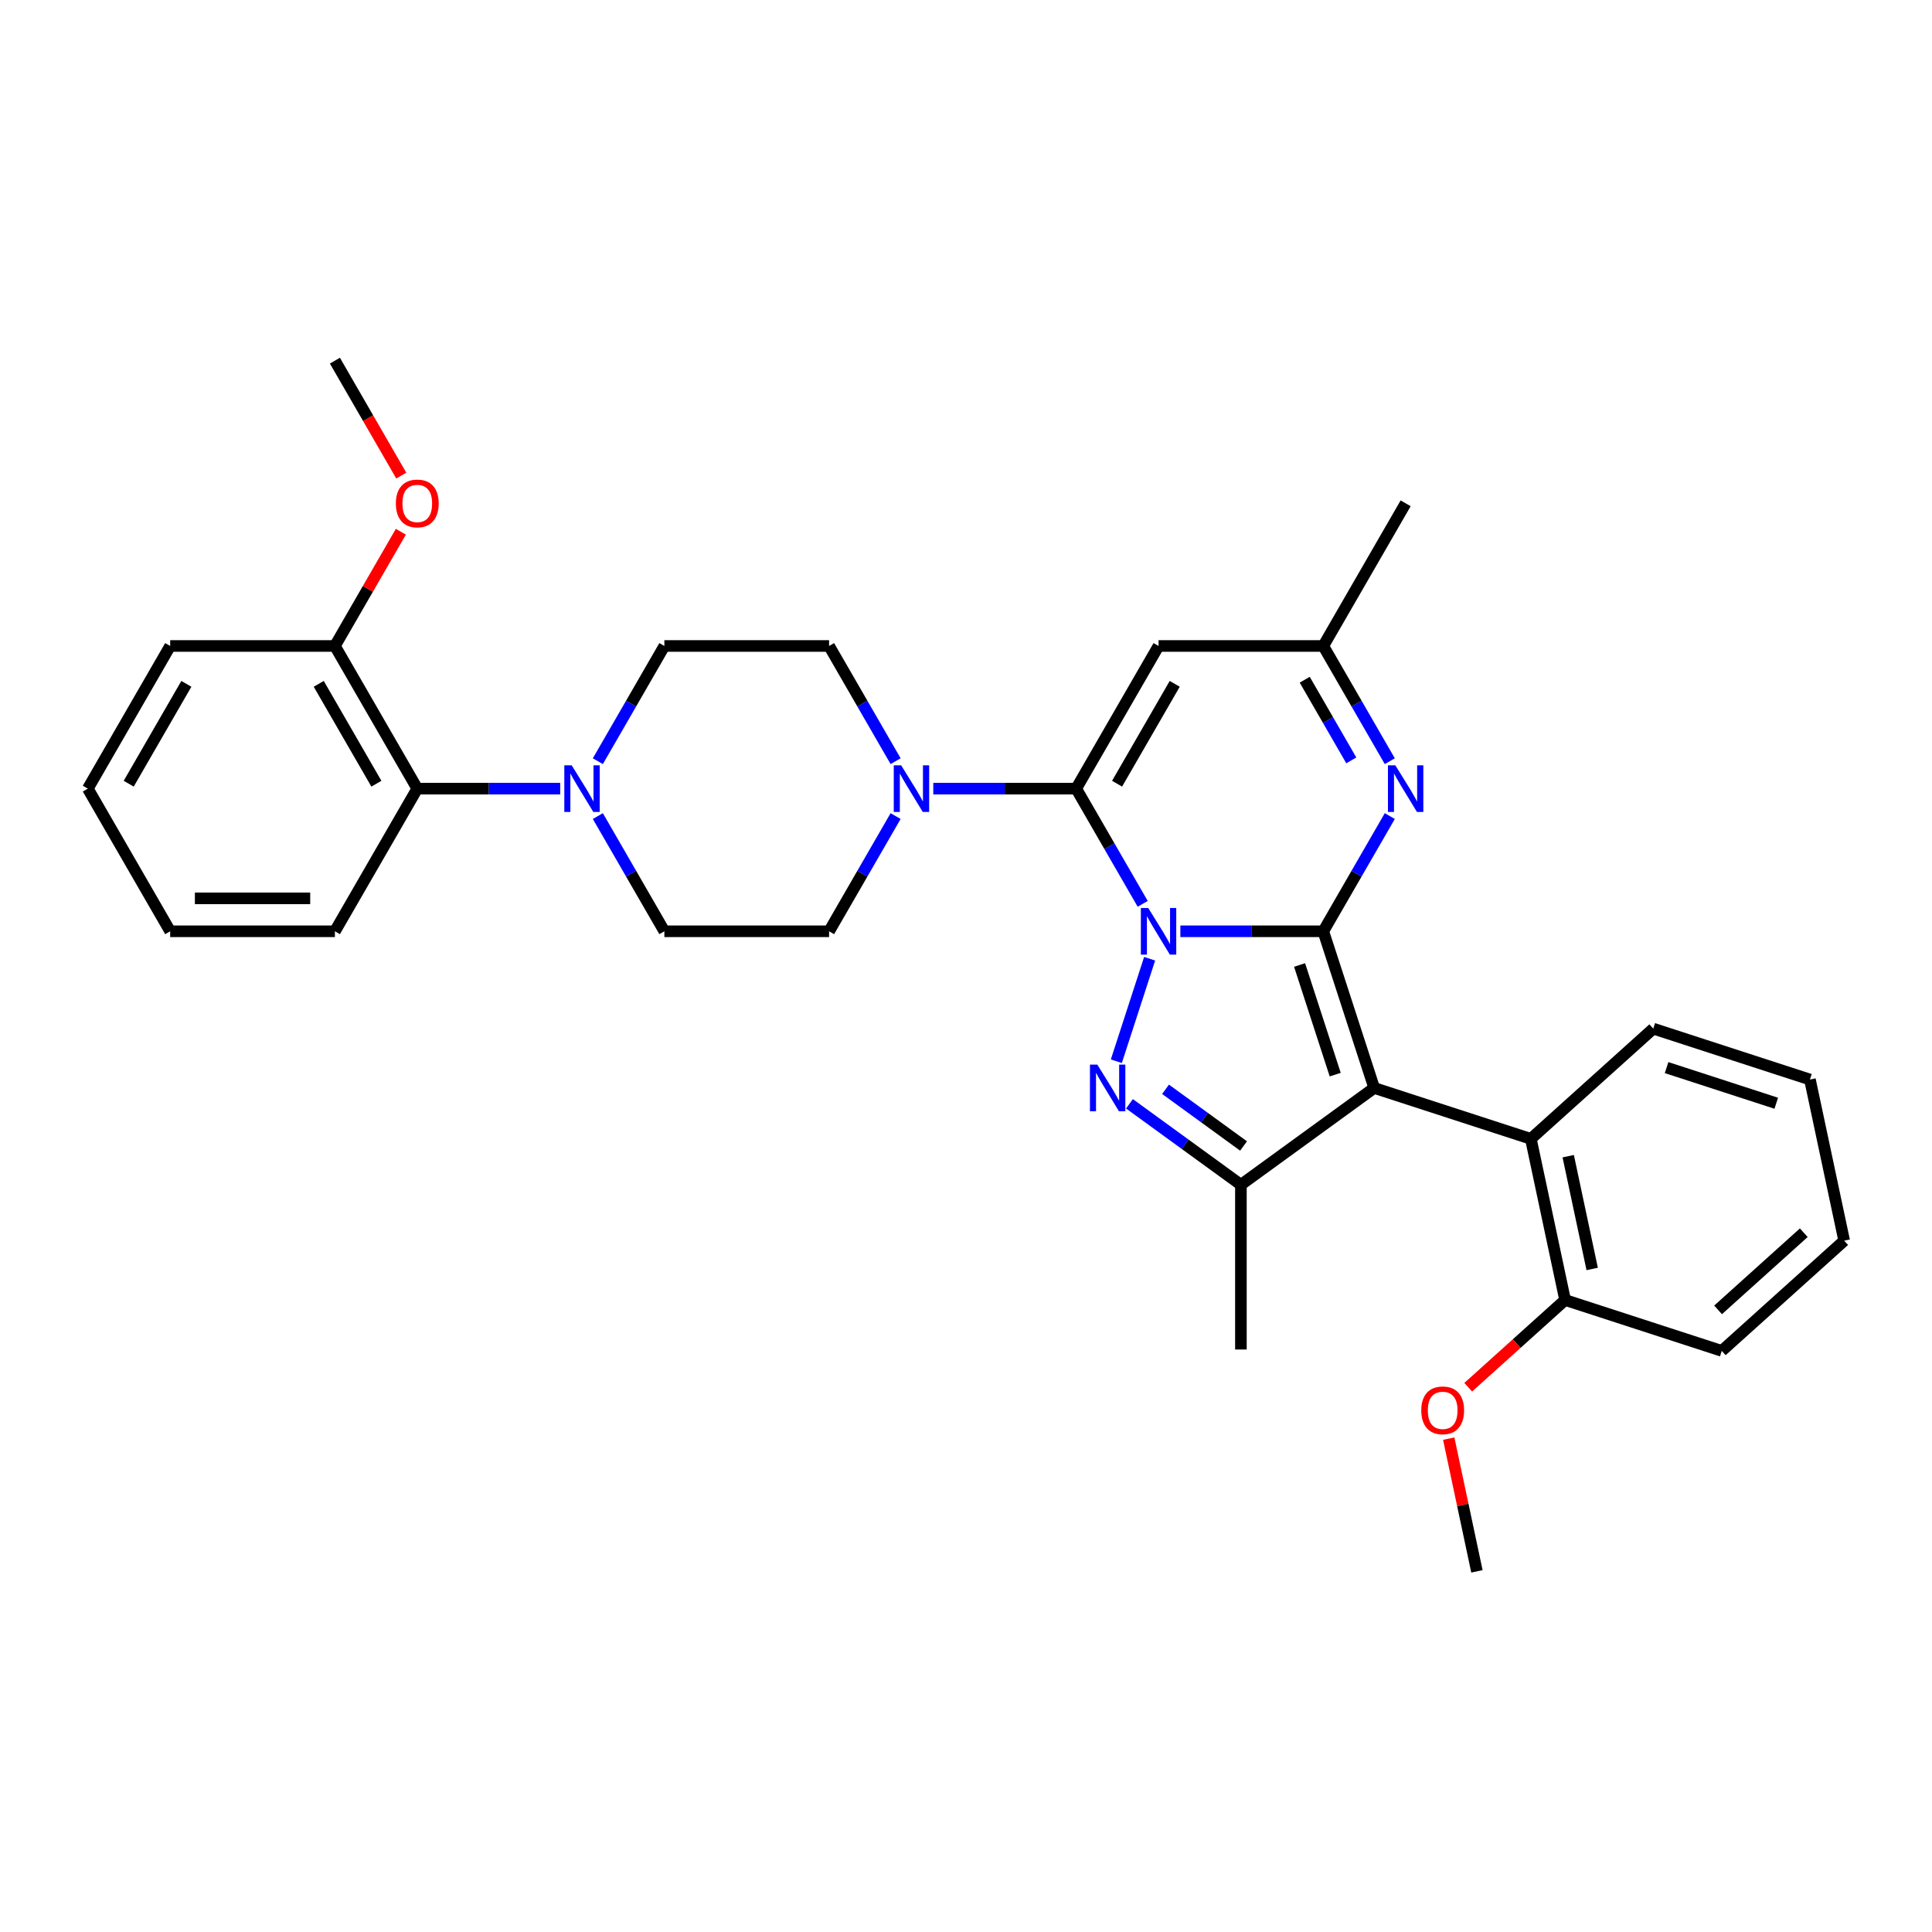<?xml version='1.0' encoding='iso-8859-1'?>
<svg version='1.1' baseProfile='full'
              xmlns='http://www.w3.org/2000/svg'
                      xmlns:rdkit='http://www.rdkit.org/xml'
                      xmlns:xlink='http://www.w3.org/1999/xlink'
                  xml:space='preserve'
width='1000px' height='1000px' viewBox='0 0 1000 1000'>
<!-- END OF HEADER -->
<rect style='opacity:1.0;fill:#FFFFFF;stroke:none' width='1000' height='1000' x='0' y='0'> </rect>
<path class='bond-0' d='M 610.953,482.035 L 647.941,482.035' style='fill:none;fill-rule:evenodd;stroke:#0000FF;stroke-width:6px;stroke-linecap:butt;stroke-linejoin:miter;stroke-opacity:1' />
<path class='bond-0' d='M 647.941,482.035 L 684.928,482.035' style='fill:none;fill-rule:evenodd;stroke:#000000;stroke-width:6px;stroke-linecap:butt;stroke-linejoin:miter;stroke-opacity:1' />
<path class='bond-2' d='M 591.463,467.83 L 574.248,438.013' style='fill:none;fill-rule:evenodd;stroke:#0000FF;stroke-width:6px;stroke-linecap:butt;stroke-linejoin:miter;stroke-opacity:1' />
<path class='bond-2' d='M 574.248,438.013 L 557.033,408.195' style='fill:none;fill-rule:evenodd;stroke:#000000;stroke-width:6px;stroke-linecap:butt;stroke-linejoin:miter;stroke-opacity:1' />
<path class='bond-3' d='M 595.049,496.24 L 577.811,549.294' style='fill:none;fill-rule:evenodd;stroke:#0000FF;stroke-width:6px;stroke-linecap:butt;stroke-linejoin:miter;stroke-opacity:1' />
<path class='bond-1' d='M 684.928,482.035 L 711.275,563.125' style='fill:none;fill-rule:evenodd;stroke:#000000;stroke-width:6px;stroke-linecap:butt;stroke-linejoin:miter;stroke-opacity:1' />
<path class='bond-1' d='M 672.662,499.468 L 691.105,556.231' style='fill:none;fill-rule:evenodd;stroke:#000000;stroke-width:6px;stroke-linecap:butt;stroke-linejoin:miter;stroke-opacity:1' />
<path class='bond-5' d='M 684.928,482.035 L 702.143,452.218' style='fill:none;fill-rule:evenodd;stroke:#000000;stroke-width:6px;stroke-linecap:butt;stroke-linejoin:miter;stroke-opacity:1' />
<path class='bond-5' d='M 702.143,452.218 L 719.358,422.4' style='fill:none;fill-rule:evenodd;stroke:#0000FF;stroke-width:6px;stroke-linecap:butt;stroke-linejoin:miter;stroke-opacity:1' />
<path class='bond-8' d='M 711.275,563.125 L 792.365,589.473' style='fill:none;fill-rule:evenodd;stroke:#000000;stroke-width:6px;stroke-linecap:butt;stroke-linejoin:miter;stroke-opacity:1' />
<path class='bond-32' d='M 711.275,563.125 L 642.296,613.242' style='fill:none;fill-rule:evenodd;stroke:#000000;stroke-width:6px;stroke-linecap:butt;stroke-linejoin:miter;stroke-opacity:1' />
<path class='bond-6' d='M 557.033,408.195 L 599.665,334.355' style='fill:none;fill-rule:evenodd;stroke:#000000;stroke-width:6px;stroke-linecap:butt;stroke-linejoin:miter;stroke-opacity:1' />
<path class='bond-6' d='M 578.196,405.645 L 608.038,353.957' style='fill:none;fill-rule:evenodd;stroke:#000000;stroke-width:6px;stroke-linecap:butt;stroke-linejoin:miter;stroke-opacity:1' />
<path class='bond-7' d='M 557.033,408.195 L 520.046,408.195' style='fill:none;fill-rule:evenodd;stroke:#000000;stroke-width:6px;stroke-linecap:butt;stroke-linejoin:miter;stroke-opacity:1' />
<path class='bond-7' d='M 520.046,408.195 L 483.059,408.195' style='fill:none;fill-rule:evenodd;stroke:#0000FF;stroke-width:6px;stroke-linecap:butt;stroke-linejoin:miter;stroke-opacity:1' />
<path class='bond-4' d='M 584.606,571.327 L 613.451,592.284' style='fill:none;fill-rule:evenodd;stroke:#0000FF;stroke-width:6px;stroke-linecap:butt;stroke-linejoin:miter;stroke-opacity:1' />
<path class='bond-4' d='M 613.451,592.284 L 642.296,613.242' style='fill:none;fill-rule:evenodd;stroke:#000000;stroke-width:6px;stroke-linecap:butt;stroke-linejoin:miter;stroke-opacity:1' />
<path class='bond-4' d='M 603.283,563.818 L 623.474,578.488' style='fill:none;fill-rule:evenodd;stroke:#0000FF;stroke-width:6px;stroke-linecap:butt;stroke-linejoin:miter;stroke-opacity:1' />
<path class='bond-4' d='M 623.474,578.488 L 643.666,593.159' style='fill:none;fill-rule:evenodd;stroke:#000000;stroke-width:6px;stroke-linecap:butt;stroke-linejoin:miter;stroke-opacity:1' />
<path class='bond-18' d='M 642.296,613.242 L 642.296,698.505' style='fill:none;fill-rule:evenodd;stroke:#000000;stroke-width:6px;stroke-linecap:butt;stroke-linejoin:miter;stroke-opacity:1' />
<path class='bond-33' d='M 719.358,393.99 L 702.143,364.173' style='fill:none;fill-rule:evenodd;stroke:#0000FF;stroke-width:6px;stroke-linecap:butt;stroke-linejoin:miter;stroke-opacity:1' />
<path class='bond-33' d='M 702.143,364.173 L 684.928,334.355' style='fill:none;fill-rule:evenodd;stroke:#000000;stroke-width:6px;stroke-linecap:butt;stroke-linejoin:miter;stroke-opacity:1' />
<path class='bond-33' d='M 699.426,393.571 L 687.375,372.699' style='fill:none;fill-rule:evenodd;stroke:#0000FF;stroke-width:6px;stroke-linecap:butt;stroke-linejoin:miter;stroke-opacity:1' />
<path class='bond-33' d='M 687.375,372.699 L 675.324,351.827' style='fill:none;fill-rule:evenodd;stroke:#000000;stroke-width:6px;stroke-linecap:butt;stroke-linejoin:miter;stroke-opacity:1' />
<path class='bond-10' d='M 599.665,334.355 L 684.928,334.355' style='fill:none;fill-rule:evenodd;stroke:#000000;stroke-width:6px;stroke-linecap:butt;stroke-linejoin:miter;stroke-opacity:1' />
<path class='bond-12' d='M 463.569,393.99 L 446.354,364.173' style='fill:none;fill-rule:evenodd;stroke:#0000FF;stroke-width:6px;stroke-linecap:butt;stroke-linejoin:miter;stroke-opacity:1' />
<path class='bond-12' d='M 446.354,364.173 L 429.138,334.355' style='fill:none;fill-rule:evenodd;stroke:#000000;stroke-width:6px;stroke-linecap:butt;stroke-linejoin:miter;stroke-opacity:1' />
<path class='bond-13' d='M 463.569,422.4 L 446.354,452.218' style='fill:none;fill-rule:evenodd;stroke:#0000FF;stroke-width:6px;stroke-linecap:butt;stroke-linejoin:miter;stroke-opacity:1' />
<path class='bond-13' d='M 446.354,452.218 L 429.138,482.035' style='fill:none;fill-rule:evenodd;stroke:#000000;stroke-width:6px;stroke-linecap:butt;stroke-linejoin:miter;stroke-opacity:1' />
<path class='bond-16' d='M 792.365,589.473 L 810.093,672.873' style='fill:none;fill-rule:evenodd;stroke:#000000;stroke-width:6px;stroke-linecap:butt;stroke-linejoin:miter;stroke-opacity:1' />
<path class='bond-16' d='M 811.704,598.437 L 824.114,656.817' style='fill:none;fill-rule:evenodd;stroke:#000000;stroke-width:6px;stroke-linecap:butt;stroke-linejoin:miter;stroke-opacity:1' />
<path class='bond-21' d='M 792.365,589.473 L 855.728,532.421' style='fill:none;fill-rule:evenodd;stroke:#000000;stroke-width:6px;stroke-linecap:butt;stroke-linejoin:miter;stroke-opacity:1' />
<path class='bond-9' d='M 309.445,422.4 L 326.66,452.218' style='fill:none;fill-rule:evenodd;stroke:#0000FF;stroke-width:6px;stroke-linecap:butt;stroke-linejoin:miter;stroke-opacity:1' />
<path class='bond-9' d='M 326.66,452.218 L 343.875,482.035' style='fill:none;fill-rule:evenodd;stroke:#000000;stroke-width:6px;stroke-linecap:butt;stroke-linejoin:miter;stroke-opacity:1' />
<path class='bond-11' d='M 289.955,408.195 L 252.968,408.195' style='fill:none;fill-rule:evenodd;stroke:#0000FF;stroke-width:6px;stroke-linecap:butt;stroke-linejoin:miter;stroke-opacity:1' />
<path class='bond-11' d='M 252.968,408.195 L 215.981,408.195' style='fill:none;fill-rule:evenodd;stroke:#000000;stroke-width:6px;stroke-linecap:butt;stroke-linejoin:miter;stroke-opacity:1' />
<path class='bond-34' d='M 309.445,393.99 L 326.66,364.173' style='fill:none;fill-rule:evenodd;stroke:#0000FF;stroke-width:6px;stroke-linecap:butt;stroke-linejoin:miter;stroke-opacity:1' />
<path class='bond-34' d='M 326.66,364.173 L 343.875,334.355' style='fill:none;fill-rule:evenodd;stroke:#000000;stroke-width:6px;stroke-linecap:butt;stroke-linejoin:miter;stroke-opacity:1' />
<path class='bond-22' d='M 684.928,334.355 L 727.559,260.515' style='fill:none;fill-rule:evenodd;stroke:#000000;stroke-width:6px;stroke-linecap:butt;stroke-linejoin:miter;stroke-opacity:1' />
<path class='bond-17' d='M 215.981,408.195 L 173.349,334.355' style='fill:none;fill-rule:evenodd;stroke:#000000;stroke-width:6px;stroke-linecap:butt;stroke-linejoin:miter;stroke-opacity:1' />
<path class='bond-17' d='M 194.818,405.645 L 164.976,353.957' style='fill:none;fill-rule:evenodd;stroke:#000000;stroke-width:6px;stroke-linecap:butt;stroke-linejoin:miter;stroke-opacity:1' />
<path class='bond-23' d='M 215.981,408.195 L 173.349,482.035' style='fill:none;fill-rule:evenodd;stroke:#000000;stroke-width:6px;stroke-linecap:butt;stroke-linejoin:miter;stroke-opacity:1' />
<path class='bond-15' d='M 429.138,334.355 L 343.875,334.355' style='fill:none;fill-rule:evenodd;stroke:#000000;stroke-width:6px;stroke-linecap:butt;stroke-linejoin:miter;stroke-opacity:1' />
<path class='bond-14' d='M 429.138,482.035 L 343.875,482.035' style='fill:none;fill-rule:evenodd;stroke:#000000;stroke-width:6px;stroke-linecap:butt;stroke-linejoin:miter;stroke-opacity:1' />
<path class='bond-19' d='M 810.093,672.873 L 785.019,695.449' style='fill:none;fill-rule:evenodd;stroke:#000000;stroke-width:6px;stroke-linecap:butt;stroke-linejoin:miter;stroke-opacity:1' />
<path class='bond-19' d='M 785.019,695.449 L 759.946,718.025' style='fill:none;fill-rule:evenodd;stroke:#FF0000;stroke-width:6px;stroke-linecap:butt;stroke-linejoin:miter;stroke-opacity:1' />
<path class='bond-24' d='M 810.093,672.873 L 891.183,699.221' style='fill:none;fill-rule:evenodd;stroke:#000000;stroke-width:6px;stroke-linecap:butt;stroke-linejoin:miter;stroke-opacity:1' />
<path class='bond-20' d='M 173.349,334.355 L 190.417,304.793' style='fill:none;fill-rule:evenodd;stroke:#000000;stroke-width:6px;stroke-linecap:butt;stroke-linejoin:miter;stroke-opacity:1' />
<path class='bond-20' d='M 190.417,304.793 L 207.484,275.232' style='fill:none;fill-rule:evenodd;stroke:#FF0000;stroke-width:6px;stroke-linecap:butt;stroke-linejoin:miter;stroke-opacity:1' />
<path class='bond-25' d='M 173.349,334.355 L 88.086,334.355' style='fill:none;fill-rule:evenodd;stroke:#000000;stroke-width:6px;stroke-linecap:butt;stroke-linejoin:miter;stroke-opacity:1' />
<path class='bond-26' d='M 749.858,744.641 L 757.157,778.983' style='fill:none;fill-rule:evenodd;stroke:#FF0000;stroke-width:6px;stroke-linecap:butt;stroke-linejoin:miter;stroke-opacity:1' />
<path class='bond-26' d='M 757.157,778.983 L 764.457,813.325' style='fill:none;fill-rule:evenodd;stroke:#000000;stroke-width:6px;stroke-linecap:butt;stroke-linejoin:miter;stroke-opacity:1' />
<path class='bond-27' d='M 207.701,246.174 L 190.525,216.425' style='fill:none;fill-rule:evenodd;stroke:#FF0000;stroke-width:6px;stroke-linecap:butt;stroke-linejoin:miter;stroke-opacity:1' />
<path class='bond-27' d='M 190.525,216.425 L 173.349,186.675' style='fill:none;fill-rule:evenodd;stroke:#000000;stroke-width:6px;stroke-linecap:butt;stroke-linejoin:miter;stroke-opacity:1' />
<path class='bond-28' d='M 855.728,532.421 L 936.818,558.769' style='fill:none;fill-rule:evenodd;stroke:#000000;stroke-width:6px;stroke-linecap:butt;stroke-linejoin:miter;stroke-opacity:1' />
<path class='bond-28' d='M 862.622,552.591 L 919.385,571.034' style='fill:none;fill-rule:evenodd;stroke:#000000;stroke-width:6px;stroke-linecap:butt;stroke-linejoin:miter;stroke-opacity:1' />
<path class='bond-29' d='M 173.349,482.035 L 88.086,482.035' style='fill:none;fill-rule:evenodd;stroke:#000000;stroke-width:6px;stroke-linecap:butt;stroke-linejoin:miter;stroke-opacity:1' />
<path class='bond-29' d='M 160.56,464.983 L 100.876,464.983' style='fill:none;fill-rule:evenodd;stroke:#000000;stroke-width:6px;stroke-linecap:butt;stroke-linejoin:miter;stroke-opacity:1' />
<path class='bond-35' d='M 891.183,699.221 L 954.545,642.168' style='fill:none;fill-rule:evenodd;stroke:#000000;stroke-width:6px;stroke-linecap:butt;stroke-linejoin:miter;stroke-opacity:1' />
<path class='bond-35' d='M 889.277,677.99 L 933.631,638.054' style='fill:none;fill-rule:evenodd;stroke:#000000;stroke-width:6px;stroke-linecap:butt;stroke-linejoin:miter;stroke-opacity:1' />
<path class='bond-36' d='M 88.086,334.355 L 45.455,408.195' style='fill:none;fill-rule:evenodd;stroke:#000000;stroke-width:6px;stroke-linecap:butt;stroke-linejoin:miter;stroke-opacity:1' />
<path class='bond-36' d='M 96.459,353.957 L 66.617,405.645' style='fill:none;fill-rule:evenodd;stroke:#000000;stroke-width:6px;stroke-linecap:butt;stroke-linejoin:miter;stroke-opacity:1' />
<path class='bond-30' d='M 936.818,558.769 L 954.545,642.168' style='fill:none;fill-rule:evenodd;stroke:#000000;stroke-width:6px;stroke-linecap:butt;stroke-linejoin:miter;stroke-opacity:1' />
<path class='bond-31' d='M 88.086,482.035 L 45.455,408.195' style='fill:none;fill-rule:evenodd;stroke:#000000;stroke-width:6px;stroke-linecap:butt;stroke-linejoin:miter;stroke-opacity:1' />
<path  class='atom-0' d='M 594.327 469.962
L 602.24 482.751
Q 603.024 484.013, 604.286 486.298
Q 605.548 488.583, 605.616 488.72
L 605.616 469.962
L 608.822 469.962
L 608.822 494.108
L 605.514 494.108
L 597.021 480.125
Q 596.032 478.488, 594.975 476.612
Q 593.952 474.737, 593.645 474.157
L 593.645 494.108
L 590.507 494.108
L 590.507 469.962
L 594.327 469.962
' fill='#0000FF'/>
<path  class='atom-4' d='M 567.979 551.052
L 575.892 563.841
Q 576.676 565.103, 577.938 567.388
Q 579.2 569.673, 579.268 569.81
L 579.268 551.052
L 582.474 551.052
L 582.474 575.198
L 579.166 575.198
L 570.674 561.215
Q 569.685 559.578, 568.627 557.702
Q 567.604 555.827, 567.297 555.247
L 567.297 575.198
L 564.16 575.198
L 564.16 551.052
L 567.979 551.052
' fill='#0000FF'/>
<path  class='atom-6' d='M 722.222 396.122
L 730.134 408.911
Q 730.919 410.173, 732.18 412.458
Q 733.442 414.743, 733.511 414.88
L 733.511 396.122
L 736.716 396.122
L 736.716 420.268
L 733.408 420.268
L 724.916 406.285
Q 723.927 404.648, 722.87 402.772
Q 721.847 400.897, 721.54 400.317
L 721.54 420.268
L 718.402 420.268
L 718.402 396.122
L 722.222 396.122
' fill='#0000FF'/>
<path  class='atom-8' d='M 466.432 396.122
L 474.345 408.911
Q 475.129 410.173, 476.391 412.458
Q 477.653 414.743, 477.721 414.88
L 477.721 396.122
L 480.927 396.122
L 480.927 420.268
L 477.619 420.268
L 469.127 406.285
Q 468.138 404.648, 467.08 402.772
Q 466.057 400.897, 465.75 400.317
L 465.75 420.268
L 462.613 420.268
L 462.613 396.122
L 466.432 396.122
' fill='#0000FF'/>
<path  class='atom-10' d='M 295.906 396.122
L 303.819 408.911
Q 304.603 410.173, 305.865 412.458
Q 307.127 414.743, 307.195 414.88
L 307.195 396.122
L 310.401 396.122
L 310.401 420.268
L 307.093 420.268
L 298.601 406.285
Q 297.612 404.648, 296.554 402.772
Q 295.531 400.897, 295.224 400.317
L 295.224 420.268
L 292.087 420.268
L 292.087 396.122
L 295.906 396.122
' fill='#0000FF'/>
<path  class='atom-20' d='M 735.646 729.993
Q 735.646 724.195, 738.51 720.955
Q 741.375 717.715, 746.73 717.715
Q 752.084 717.715, 754.949 720.955
Q 757.814 724.195, 757.814 729.993
Q 757.814 735.859, 754.915 739.202
Q 752.016 742.51, 746.73 742.51
Q 741.409 742.51, 738.51 739.202
Q 735.646 735.893, 735.646 729.993
M 746.73 739.781
Q 750.413 739.781, 752.391 737.326
Q 754.403 734.836, 754.403 729.993
Q 754.403 725.253, 752.391 722.865
Q 750.413 720.444, 746.73 720.444
Q 743.046 720.444, 741.034 722.831
Q 739.056 725.218, 739.056 729.993
Q 739.056 734.87, 741.034 737.326
Q 743.046 739.781, 746.73 739.781
' fill='#FF0000'/>
<path  class='atom-21' d='M 204.897 260.583
Q 204.897 254.785, 207.761 251.545
Q 210.626 248.306, 215.981 248.306
Q 221.335 248.306, 224.2 251.545
Q 227.065 254.785, 227.065 260.583
Q 227.065 266.449, 224.166 269.792
Q 221.267 273.1, 215.981 273.1
Q 210.66 273.1, 207.761 269.792
Q 204.897 266.484, 204.897 260.583
M 215.981 270.372
Q 219.664 270.372, 221.642 267.916
Q 223.654 265.426, 223.654 260.583
Q 223.654 255.843, 221.642 253.455
Q 219.664 251.034, 215.981 251.034
Q 212.297 251.034, 210.285 253.421
Q 208.307 255.809, 208.307 260.583
Q 208.307 265.46, 210.285 267.916
Q 212.297 270.372, 215.981 270.372
' fill='#FF0000'/>
</svg>
